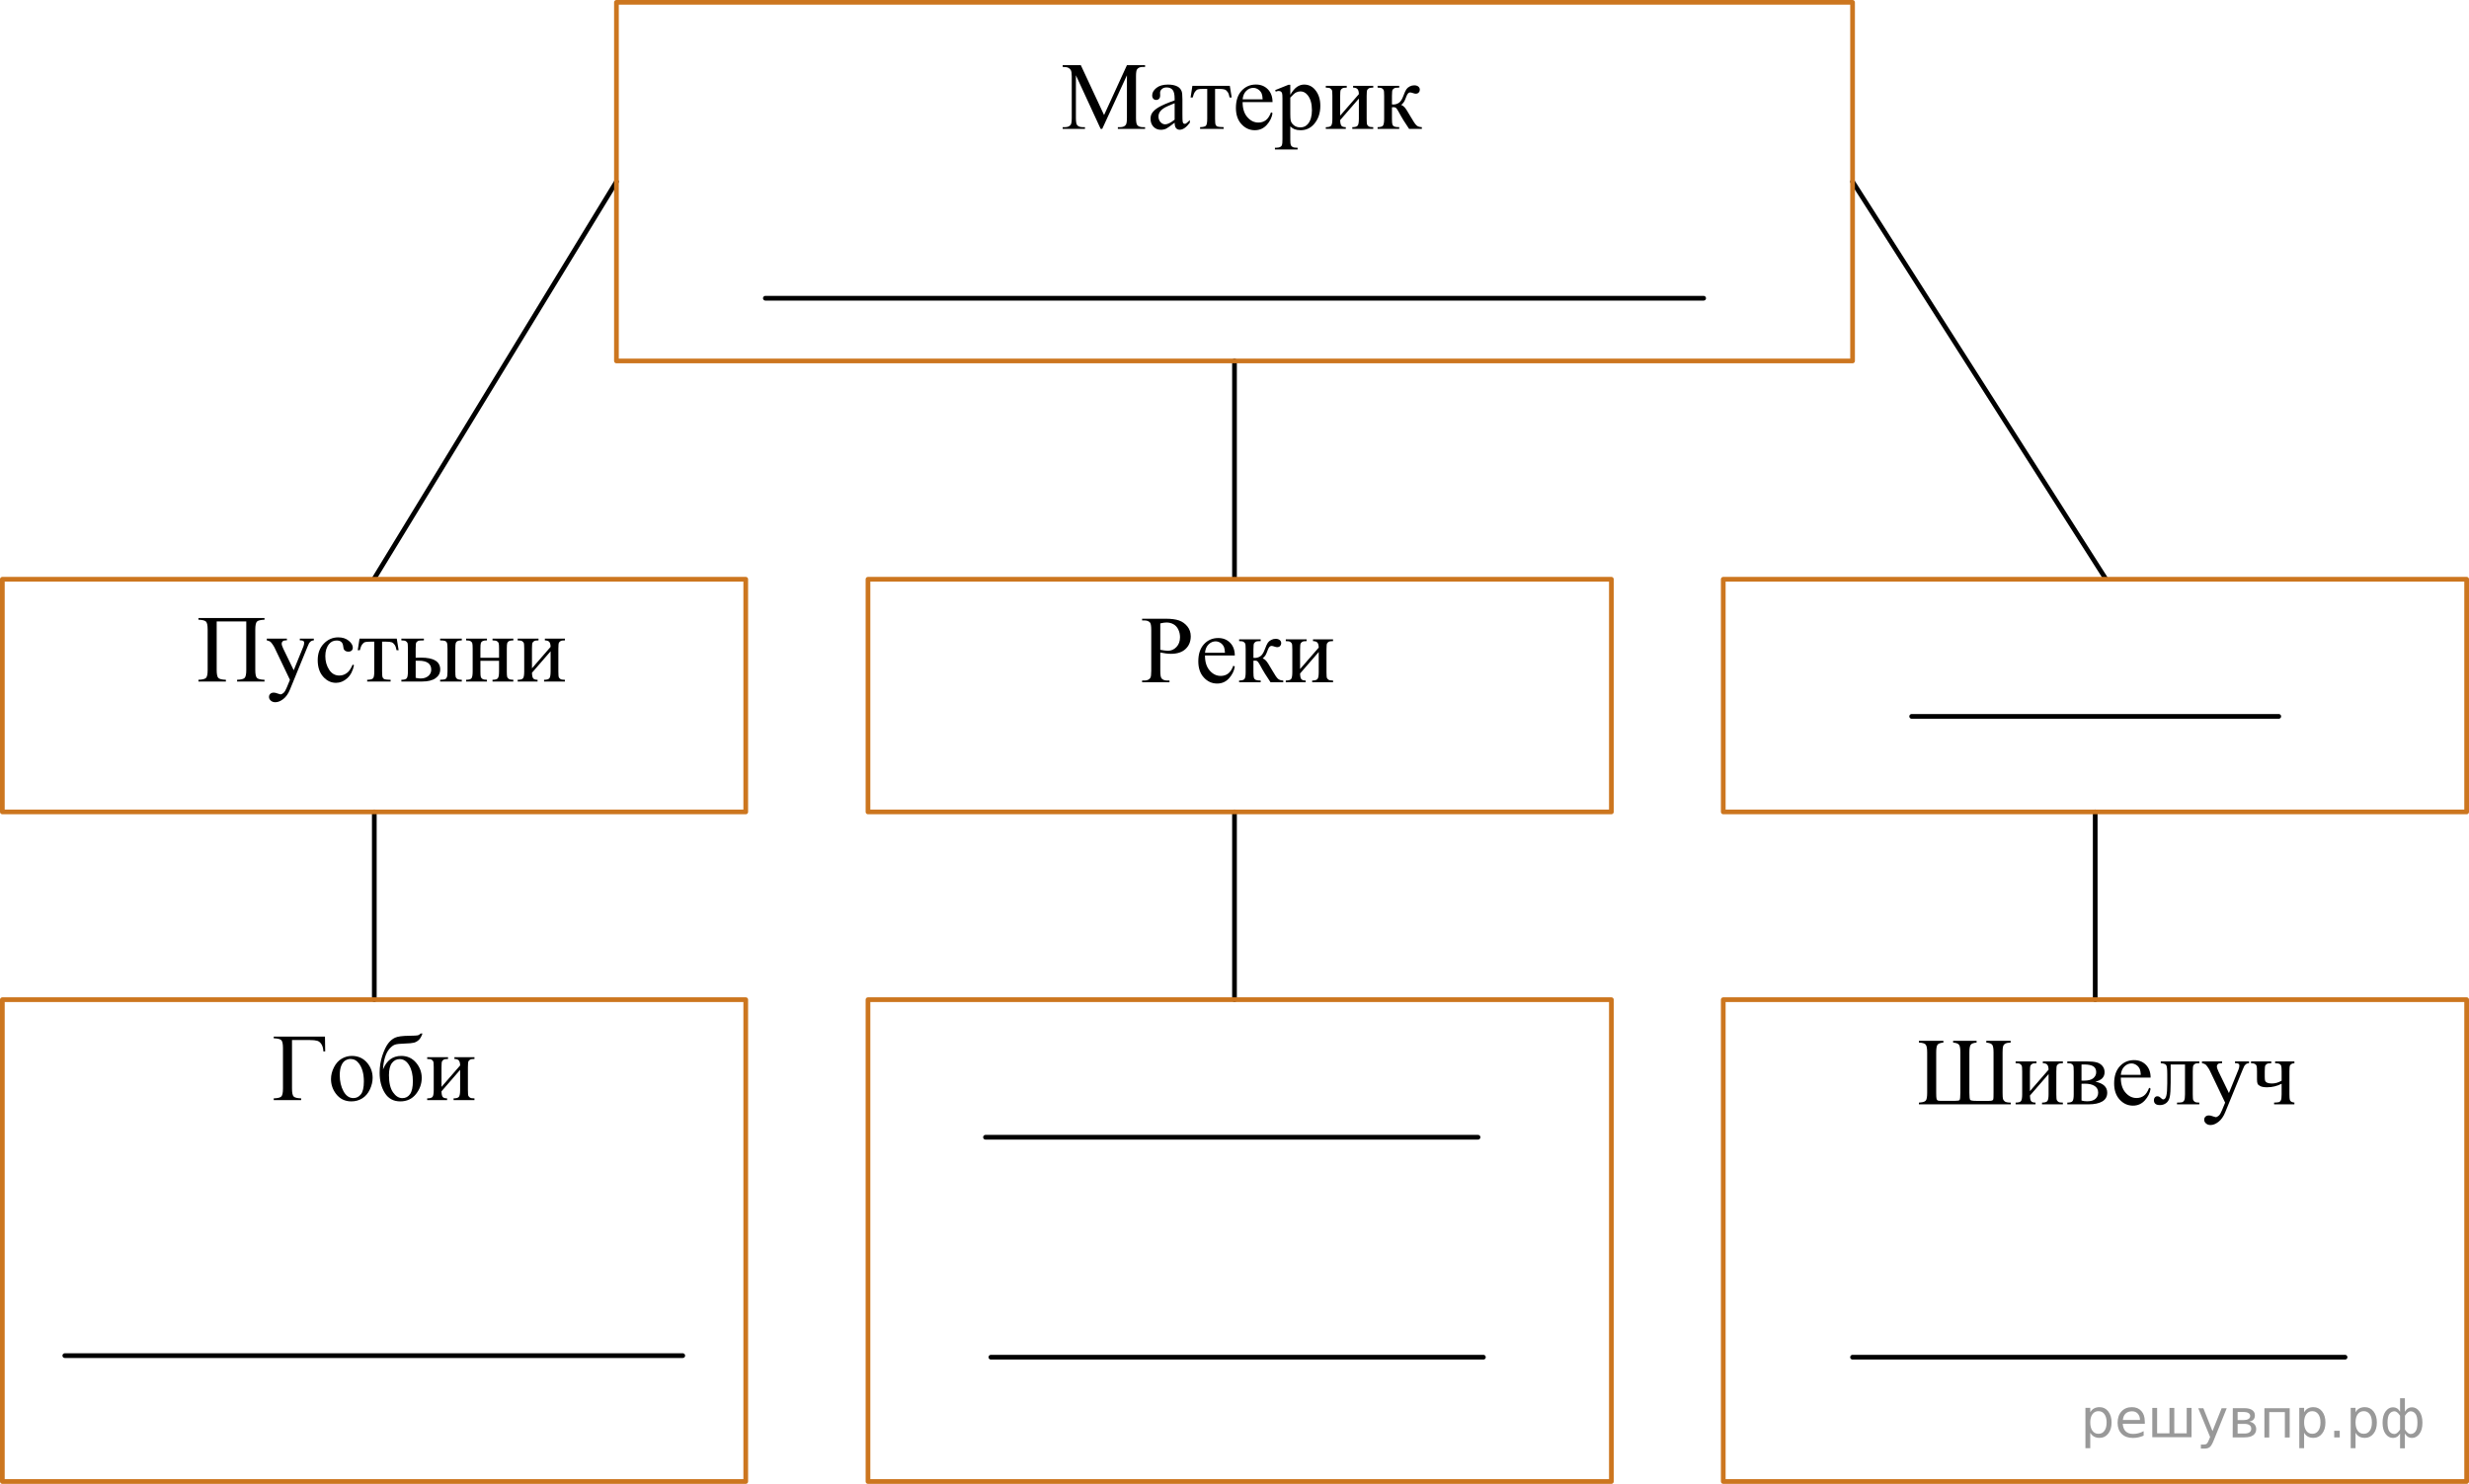 <?xml version="1.0" encoding="UTF-8"?>
<svg id="_Слой_1" xmlns="http://www.w3.org/2000/svg" width="393.692" height="236.665" version="1.1" xmlns:xlink="http://www.w3.org/1999/xlink" viewBox="0 0 393.692 236.665">
  <!-- Generator: Adobe Illustrator 29.6.1, SVG Export Plug-In . SVG Version: 2.1.1 Build 9)  -->
  <defs>
    <clipPath id="clippath">
      <rect x="166.608" y="6.61" width="61.709" height="18.142" fill="none"/>
    </clipPath>
    <clipPath id="clippath-1">
      <rect x="179.286" y="94.902" width="36.344" height="18.082" fill="none"/>
    </clipPath>
    <clipPath id="clippath-2">
      <rect x="28.782" y="94.797" width="63.037" height="18.082" fill="none"/>
    </clipPath>
    <clipPath id="clippath-3">
      <rect x="302.98" y="162.217" width="62.87" height="20.863" fill="none"/>
    </clipPath>
  </defs>
  <line x1="295.399" y1="28.971" x2="335.814" y2="92.386" fill="none" stroke="#000" stroke-linecap="round" stroke-linejoin="round" stroke-width=".75"/>
  <line x1="98.293" y1="28.971" x2="59.602" y2="92.386" fill="none" stroke="#000" stroke-linecap="round" stroke-linejoin="round" stroke-width=".75"/>
  <line x1="196.846" y1="129.493" x2="196.846" y2="159.441" fill="none" stroke="#000" stroke-linecap="round" stroke-linejoin="round" stroke-width=".75"/>
  <line x1="334.091" y1="129.493" x2="334.091" y2="159.441" fill="none" stroke="#000" stroke-linecap="round" stroke-linejoin="round" stroke-width=".75"/>
  <line x1="59.685" y1="129.493" x2="59.685" y2="159.441" fill="none" stroke="#000" stroke-linecap="round" stroke-linejoin="round" stroke-width=".75"/>
  <line x1="196.846" y1="57.566" x2="196.846" y2="92.386" fill="none" stroke="#000" stroke-linecap="round" stroke-linejoin="round" stroke-width=".75"/>
  <rect x="98.293" y=".375" width="197.106" height="57.191" fill="none" stroke="#cc761f" stroke-linecap="round" stroke-linejoin="round" stroke-width=".75"/>
  <line x1="271.655" y1="47.566" x2="122.038" y2="47.566" fill="none" stroke="#000" stroke-linecap="round" stroke-linejoin="round" stroke-width=".75"/>
  <line x1="363.359" y1="114.259" x2="304.822" y2="114.259" fill="none" stroke="#000" stroke-linecap="round" stroke-linejoin="round" stroke-width=".75"/>
  <rect x=".375" y="92.386" width="118.537" height="37.106" fill="none" stroke="#cc761f" stroke-linecap="round" stroke-linejoin="round" stroke-width=".75"/>
  <rect x="274.781" y="92.386" width="118.537" height="37.106" fill="none" stroke="#cc761f" stroke-linecap="round" stroke-linejoin="round" stroke-width=".75"/>
  <rect x="138.403" y="92.386" width="118.537" height="37.106" fill="none" stroke="#cc761f" stroke-linecap="round" stroke-linejoin="round" stroke-width=".75"/>
  <line x1="236.535" y1="216.463" x2="157.999" y2="216.463" fill="none" stroke="#000" stroke-linecap="round" stroke-linejoin="round" stroke-width=".75"/>
  <line x1="235.678" y1="181.382" x2="157.141" y2="181.382" fill="none" stroke="#000" stroke-linecap="round" stroke-linejoin="round" stroke-width=".75"/>
  <line x1="108.869" y1="216.213" x2="10.333" y2="216.213" fill="none" stroke="#000" stroke-linecap="round" stroke-linejoin="round" stroke-width=".75"/>
  <line x1="373.932" y1="216.463" x2="295.395" y2="216.463" fill="none" stroke="#000" stroke-linecap="round" stroke-linejoin="round" stroke-width=".75"/>
  <rect x=".375" y="159.441" width="118.537" height="76.849" fill="none" stroke="#cc761f" stroke-linecap="round" stroke-linejoin="round" stroke-width=".75"/>
  <rect x="274.781" y="159.441" width="118.537" height="76.849" fill="none" stroke="#cc761f" stroke-linecap="round" stroke-linejoin="round" stroke-width=".75"/>
  <rect x="138.403" y="159.441" width="118.537" height="76.849" fill="none" stroke="#cc761f" stroke-linecap="round" stroke-linejoin="round" stroke-width=".75"/>
  <g clip-path="url(#clippath)">
    <g>
      <path d="M175.505,20.558l-3.947-8.552v6.791c0,.625.068,1.014.204,1.169.185.21.479.315.881.315h.361v.277h-3.555v-.277h.361c.432,0,.738-.13.919-.39.11-.16.166-.525.166-1.094v-6.641c0-.45-.05-.774-.151-.975-.07-.144-.2-.266-.388-.363-.189-.098-.491-.146-.908-.146v-.277h2.893l3.706,7.953,3.646-7.953h2.893v.277h-.354c-.437,0-.746.13-.927.39-.11.16-.166.524-.166,1.094v6.641c0,.625.07,1.014.211,1.169.185.21.479.315.881.315h.354v.277h-4.339v-.277h.361c.437,0,.743-.13.919-.39.11-.16.166-.525.166-1.094v-6.791l-3.94,8.552h-.248 0Z"/>
      <path d="M187.301,19.568c-.708.544-1.152.859-1.333.944-.271.125-.56.188-.866.188-.477,0-.87-.163-1.179-.487-.309-.325-.463-.752-.463-1.282,0-.335.075-.625.226-.87.206-.34.564-.66,1.073-.96s1.357-.665,2.542-1.094v-.27c0-.684-.109-1.154-.328-1.409-.218-.255-.536-.382-.953-.382-.316,0-.567.085-.753.255-.191.17-.287.365-.287.585l.015.435c0,.23-.059.407-.177.532-.118.125-.273.188-.463.188-.186,0-.338-.065-.456-.195-.118-.13-.177-.308-.177-.532,0-.43.221-.825.663-1.185.442-.359,1.062-.54,1.86-.54.613,0,1.115.102,1.507.308.296.155.515.397.655.727.09.215.136.654.136,1.319v2.331c0,.655.012,1.056.038,1.203.025.147.066.246.124.296.058.05.124.075.2.075.08,0,.151-.018.211-.052.105-.065.309-.248.61-.547v.42c-.562.75-1.1,1.124-1.612,1.124-.246,0-.442-.085-.587-.255-.146-.169-.221-.46-.226-.869h0ZM187.301,19.081v-2.616c-.758.3-1.248.513-1.469.637-.397.22-.681.45-.852.69-.17.24-.256.502-.256.787,0,.36.108.659.324.896s.465.356.746.356c.381,0,.884-.25,1.506-.75h0Z"/>
      <path d="M190.133,13.692h5.966l.301,1.859h-.339c-.06-.375-.161-.665-.302-.87-.141-.205-.301-.34-.482-.405s-.49-.097-.926-.097h-.603v4.767c0,.509.032.833.094.971.063.137.165.229.305.273s.462.075.964.09v.277h-3.752v-.277c.482-.01.792-.087.93-.232s.207-.512.207-1.102v-4.767h-.618c-.432,0-.726.026-.881.079-.155.052-.305.177-.448.374-.144.198-.265.503-.366.918h-.339l.286-1.859h0Z"/>
      <path d="M198.141,16.278c-.005,1.019.244,1.819.746,2.398.502.58,1.093.87,1.77.87.452,0,.845-.124,1.179-.371.334-.248.614-.671.84-1.27l.234.15c-.105.685-.412,1.308-.92,1.87-.507.562-1.142.843-1.905.843-.829,0-1.538-.321-2.128-.963-.59-.642-.885-1.505-.885-2.589,0-1.174.303-2.09.908-2.747.606-.657,1.365-.986,2.279-.986.773,0,1.409.253,1.906.761s.746,1.185.746,2.035h-4.769 0ZM198.141,15.843h3.194c-.024-.44-.077-.75-.158-.929-.125-.28-.312-.499-.56-.66-.249-.16-.509-.24-.78-.24-.417,0-.79.161-1.119.483-.329.322-.521.771-.576,1.345,0,0,0,0,0,0Z"/>
      <path d="M203.331,14.374l2.125-.855h.286v1.604c.356-.605.714-1.028,1.073-1.27.358-.243.736-.364,1.134-.364.692,0,1.27.27,1.732.81.567.66.852,1.519.852,2.579,0,1.184-.342,2.164-1.025,2.938-.562.635-1.27.952-2.124.952-.371,0-.692-.053-.964-.158-.201-.075-.427-.225-.678-.45v2.091c0,.47.028.769.086.896s.158.229.302.303c.143.075.403.113.779.113v.277h-3.615v-.277h.189c.275.005.512-.048.708-.158.095-.055.169-.144.222-.266s.079-.434.079-.933v-6.491c0-.444-.019-.727-.06-.847-.041-.12-.104-.21-.192-.27s-.207-.09-.358-.09c-.12,0-.273.035-.459.105l-.091-.24h0ZM205.742,15.566v2.563c0,.555.022.919.067,1.095.07.29.242.544.516.764.274.22.619.33,1.036.33.502,0,.909-.195,1.221-.585.406-.509.61-1.227.61-2.151,0-1.049-.231-1.856-.693-2.421-.321-.39-.703-.585-1.145-.585-.24,0-.479.06-.715.18-.182.09-.48.359-.896.809Z"/>
      <path d="M213.696,18.444l2.983-3.433c-.011-.384-.083-.652-.219-.802s-.369-.228-.7-.232v-.285h3.209v.285c-.337,0-.562.034-.679.101-.115.067-.206.151-.271.252-.065.1-.099.424-.099.974v3.643c0,.529.028.846.083.948.056.102.142.193.26.27.118.078.353.116.705.116v.277h-3.338v-.277c.417,0,.696-.076.837-.229s.211-.521.211-1.105v-3.231l-2.983,3.44c.01.425.07.717.181.877.11.16.349.243.716.248v.277h-3.187v-.277c.447,0,.733-.081.858-.244.126-.162.189-.526.189-1.09v-3.643c0-.535-.027-.851-.083-.948-.055-.097-.141-.185-.256-.262s-.352-.116-.708-.116v-.285h3.337v.285c-.336,0-.562.034-.678.101s-.206.151-.272.252c-.065.1-.098.424-.098.974v3.141h0Z"/>
      <path d="M226.72,20.558h-2.033c-.633-.915-1.206-1.852-1.718-2.811-.121-.22-.23-.383-.328-.491-.098-.107-.232-.161-.402-.161-.06,0-.156.005-.286.015v1.836c0,.495.028.81.086.948.058.138.162.236.312.296.151.06.404.09.761.09v.277h-3.449v-.277c.446,0,.732-.081.858-.244.125-.162.189-.526.189-1.09v-3.643c0-.535-.028-.851-.083-.948-.056-.097-.141-.185-.256-.262-.116-.078-.352-.116-.708-.116v-.285h3.449v.285c-.416,0-.674.03-.771.09-.099.06-.188.134-.268.221s-.12.426-.12,1.016v1.349c.115.01.192.015.233.015.306,0,.594-.086.862-.259s.509-.538.719-1.098c.196-.529.358-.887.486-1.072.128-.185.307-.336.535-.453.229-.118.468-.176.719-.176.272,0,.487.065.648.195.16.13.241.3.241.51,0,.175-.059.324-.174.446-.115.123-.276.184-.482.184-.11,0-.248-.03-.414-.09-.211-.075-.371-.112-.481-.112-.231,0-.422.197-.573.592-.171.455-.296.748-.376.88-.081.133-.233.309-.46.528.155.045.325.16.509.345.183.185.523.712,1.02,1.581.397.694.694,1.134.893,1.319.198.185.486.283.862.292v.277h-0Z"/>
    </g>
  </g>
  <line x1="393.317" y1="212.07" x2="393.317" y2="191.207" fill="none"/>
  <line x1="203.644" y1="167.731" x2="203.644" y2="185.813" fill="none"/>
  <g clip-path="url(#clippath-1)">
    <g>
      <path d="M185.014,104.068v2.951c0,.638.07,1.034.21,1.188.19.219.478.329.863.329h.391v.276h-4.362v-.276h.383c.431,0,.738-.14.924-.418.101-.154.15-.52.15-1.098v-6.544c0-.637-.067-1.033-.203-1.188-.195-.219-.485-.329-.871-.329h-.383v-.276h3.731c.911,0,1.63.093,2.155.28.525.186.969.502,1.329.945.36.443.54.969.54,1.577,0,.827-.273,1.499-.822,2.017-.548.518-1.322.777-2.323.777-.245,0-.511-.018-.796-.052s-.591-.087-.916-.157v-0ZM185.014,103.642c.266.05.5.087.706.112.205.025.38.037.525.037.52,0,.97-.2,1.348-.601s.566-.92.566-1.558c0-.439-.09-.846-.27-1.222-.181-.376-.435-.657-.767-.844-.33-.186-.705-.28-1.126-.28-.255,0-.583.047-.983.142v4.213h-0Z"/>
      <path d="M192.141,104.546c-.005,1.016.243,1.813.743,2.391.501.578,1.089.867,1.765.867.45,0,.842-.123,1.175-.37s.612-.668.837-1.266l.233.149c-.105.682-.411,1.304-.916,1.864-.506.56-1.139.84-1.899.84-.826,0-1.533-.32-2.121-.96-.589-.64-.883-1.5-.883-2.581,0-1.17.302-2.083.905-2.738.603-.655,1.359-.982,2.271-.982.771,0,1.404.253,1.899.758.496.505.744,1.182.744,2.028h-4.753ZM192.141,104.113h3.184c-.025-.438-.078-.747-.158-.926-.125-.279-.311-.498-.559-.657-.248-.16-.507-.239-.777-.239-.416,0-.787.161-1.115.482s-.519.768-.574,1.341h0Z"/>
      <path d="M204.616,108.812h-2.026c-.631-.912-1.201-1.845-1.712-2.801-.12-.219-.23-.382-.327-.49-.098-.107-.231-.161-.401-.161-.06,0-.155.005-.285.015v1.831c0,.493.028.808.086.945.058.137.162.235.311.295.15.06.403.09.759.09v.276h-3.438v-.276c.445,0,.73-.081.855-.243.125-.162.188-.524.188-1.087v-3.631c0-.533-.027-.848-.082-.945-.056-.097-.141-.184-.256-.261s-.349-.116-.705-.116v-.284h3.438v.284c-.416,0-.672.03-.769.089-.098.06-.186.133-.267.221-.08.087-.12.424-.12,1.012v1.345c.115.01.192.015.232.015.306,0,.592-.086.859-.258.269-.171.507-.537.718-1.094.195-.528.356-.884.484-1.068.127-.184.305-.335.532-.452.229-.117.467-.175.718-.175.27,0,.485.065.645.194s.24.299.24.508c0,.174-.058.323-.173.444-.115.123-.275.183-.48.183-.11,0-.248-.03-.413-.089-.21-.075-.37-.112-.48-.112-.231,0-.42.197-.57.59-.171.453-.296.746-.376.878s-.232.308-.458.526c.155.045.324.16.507.344.183.185.522.71,1.018,1.576.396.692.692,1.131.89,1.315.198.185.484.282.859.291v.276h0Z"/>
      <path d="M207.304,106.705l2.973-3.421c-.01-.383-.082-.65-.218-.799-.135-.149-.367-.227-.698-.231v-.284h3.199v.284c-.336,0-.561.033-.676.101-.115.067-.206.151-.271.251-.065.1-.098.423-.098.971v3.631c0,.528.027.843.082.945.056.102.142.192.26.269.117.077.352.116.702.116v.276h-3.326v-.276c.415,0,.693-.076.833-.228.14-.152.21-.519.21-1.102v-3.22l-2.973,3.429c.01.423.07.715.18.874.11.16.349.242.714.247v.276h-3.176v-.276c.445,0,.731-.081.856-.243.125-.162.188-.524.188-1.087v-3.631c0-.533-.027-.848-.082-.945-.056-.097-.141-.184-.256-.261s-.35-.116-.705-.116v-.284h3.325v.284c-.335,0-.56.033-.675.101-.115.067-.206.151-.271.251-.065.1-.098.423-.098.971v3.13h0Z"/>
    </g>
  </g>
  <g clip-path="url(#clippath-2)">
    <g>
      <path d="M39.268,99.12h-4.717v7.732c0,.667.086,1.091.259,1.27s.576.279,1.211.299v.276h-4.38v-.276c.63-.02,1.032-.12,1.208-.299.175-.179.262-.603.262-1.27v-6.44c0-.667-.087-1.09-.262-1.27-.175-.179-.578-.279-1.208-.299v-.276h10.537v.276c-.63.02-1.033.12-1.208.299-.175.18-.263.603-.263,1.27v6.44c0,.667.087,1.091.263,1.27.175.179.578.279,1.208.299v.276h-4.372v-.276c.625-.02,1.025-.118,1.2-.295s.263-.602.263-1.274v-7.732h0Z"/>
      <path d="M42.545,101.855h3.202v.276h-.157c-.225,0-.394.049-.506.146s-.169.218-.169.362c0,.194.082.463.247.807l1.672,3.452,1.538-3.78c.085-.204.127-.406.127-.605,0-.09-.018-.157-.053-.202-.04-.055-.102-.099-.188-.131s-.235-.049-.45-.049v-.276h2.235v.276c-.185.02-.328.06-.428.12-.1.06-.21.172-.33.336-.045.07-.13.261-.255.575l-2.797,6.828c-.27.662-.624,1.163-1.062,1.502s-.858.508-1.263.508c-.295,0-.538-.085-.728-.254-.19-.169-.285-.363-.285-.583,0-.209.069-.377.206-.504.138-.127.327-.19.566-.19.165,0,.39.055.675.165.2.075.325.112.375.112.15,0,.314-.077.491-.231.178-.154.356-.453.536-.896l.488-1.188-2.467-5.162c-.075-.154-.195-.346-.36-.575-.126-.174-.228-.291-.308-.351-.115-.08-.3-.149-.555-.209v-.276h0Z"/>
      <path d="M56.449,106.098c-.185.901-.547,1.595-1.087,2.081-.54.485-1.138.728-1.792.728-.78,0-1.46-.326-2.04-.979-.58-.652-.87-1.534-.87-2.644,0-1.076.321-1.95.964-2.622.642-.672,1.414-1.009,2.313-1.009.675,0,1.23.178,1.665.534s.652.726.652,1.109c0,.19-.061.343-.184.46-.123.117-.294.176-.514.176-.295,0-.518-.095-.667-.284-.085-.104-.141-.304-.169-.598-.028-.294-.129-.518-.304-.672-.175-.149-.417-.224-.728-.224-.5,0-.902.185-1.208.553-.405.488-.607,1.133-.607,1.935,0,.817.201,1.538.604,2.163.403.625.946.938,1.631.938.49,0,.93-.167,1.32-.5.275-.23.542-.645.802-1.248l.218.105h0Z"/>
      <path d="M57.326,101.855h5.939l.3,1.853h-.337c-.06-.373-.16-.663-.3-.867-.14-.204-.3-.339-.48-.403-.18-.065-.488-.097-.922-.097h-.6v4.752c0,.508.031.83.094.967s.164.228.304.273c.14.045.46.075.96.09v.276h-3.735v-.276c.48-.01.789-.087.926-.231s.206-.511.206-1.098v-4.752h-.615c-.43,0-.723.026-.877.078s-.304.177-.446.373c-.143.197-.264.502-.364.915h-.337l.285-1.853h-0Z"/>
      <path d="M66.28,104.903l.855-.015c2.04,0,3.06.627,3.06,1.883,0,.583-.248,1.049-.746,1.4s-1.214.527-2.148.527h-3.3v-.276c.445,0,.73-.081.855-.243.125-.162.188-.524.188-1.087v-3.631c0-.533-.027-.848-.083-.945s-.14-.184-.255-.261c-.115-.077-.35-.116-.705-.116v-.284h3.592v.284c-.495,0-.8.028-.915.086-.115.057-.21.132-.285.224-.075.092-.112.429-.112,1.012v1.442h-0ZM66.28,108.107c.265.07.53.105.795.105.5,0,.906-.132,1.219-.396.312-.264.469-.598.469-1.002,0-.956-.667-1.434-2.002-1.434-.115,0-.275.002-.48.007v2.719h0ZM70.179,102.139v-.284h3.458v.284c-.305,0-.528.032-.667.097-.14.065-.236.164-.289.299-.052.134-.079.443-.079.926v3.631c0,.468.022.77.067.907.045.137.142.242.289.314s.373.108.679.108v.276h-3.458v-.276c.39-.015.644-.041.761-.079.118-.037.216-.133.296-.288s.12-.476.12-.963v-3.631c0-.483-.028-.794-.083-.934-.055-.139-.151-.238-.289-.295-.137-.057-.406-.088-.806-.093h0Z"/>
      <path d="M76.606,104.91h2.97v-1.449c0-.434-.018-.716-.052-.848-.035-.132-.122-.244-.259-.336-.138-.092-.381-.138-.731-.138v-.284h3.322v.284c-.31,0-.536.035-.679.104-.142.07-.239.17-.289.302-.05.132-.075.438-.075.915v3.631c0,.433.019.72.057.859.037.14.128.253.273.34.145.087.382.131.712.131v.276h-3.322v-.276c.415,0,.692-.076.832-.228.14-.152.21-.519.21-1.102v-1.696h-2.97v1.696c0,.433.019.72.057.859.037.14.128.253.273.34.145.087.382.131.712.131v.276h-3.322v-.276c.445,0,.73-.081.855-.243.125-.162.188-.524.188-1.087v-3.631c0-.434-.019-.72-.056-.859-.038-.139-.129-.252-.273-.336-.145-.085-.383-.127-.713-.127v-.284h3.322v.284c-.31,0-.536.035-.679.104s-.239.17-.289.302c-.05.132-.075.438-.075.915v1.449h0Z"/>
      <path d="M84.825,106.591l2.97-3.421c-.01-.383-.083-.65-.217-.799-.135-.149-.368-.227-.697-.231v-.284h3.194v.284c-.335,0-.56.033-.675.101-.115.067-.205.151-.27.251s-.098.423-.098.971v3.631c0,.528.028.843.083.945.055.102.142.192.259.269.118.077.351.116.701.116v.276h-3.322v-.276c.415,0,.692-.076.832-.228.14-.152.21-.519.21-1.102v-3.22l-2.97,3.429c.01.423.07.715.18.874.11.16.348.242.712.247v.276h-3.172v-.276c.445,0,.73-.081.855-.243.125-.162.188-.524.188-1.087v-3.631c0-.533-.027-.848-.083-.945-.055-.097-.14-.184-.255-.261-.115-.077-.35-.116-.705-.116v-.284h3.322v.284c-.335,0-.56.033-.675.101-.115.067-.205.151-.27.251s-.098.423-.098.971v3.13h0Z"/>
    </g>
  </g>
  <polyline points="326.857 4.577 326.857 22.379 290.163 22.379 290.163 4.577" fill="none"/>
  <g>
    <path d="M51.817,165.326l.038,2.368h-.293c-.021-.478-.123-.861-.308-1.15-.185-.289-.412-.472-.68-.549-.269-.077-.654-.116-1.16-.116h-2.853v7.732c0,.667.087,1.091.26,1.27.173.18.571.279,1.197.299v.276h-4.37v-.276c.631-.019,1.034-.119,1.209-.299.176-.179.263-.603.263-1.27v-6.44c0-.667-.087-1.09-.263-1.27-.175-.18-.578-.279-1.209-.299v-.276h8.169,0Z"/>
    <path d="M56.105,168.411c1.041,0,1.877.394,2.508,1.181.536.673.804,1.444.804,2.316,0,.612-.147,1.232-.443,1.859-.295.628-.702,1.102-1.22,1.42-.519.318-1.095.477-1.73.477-1.036,0-1.859-.41-2.471-1.232-.516-.692-.773-1.469-.773-2.331,0-.627.157-1.251.47-1.871s.725-1.078,1.235-1.375c.51-.296,1.051-.444,1.621-.444ZM55.872,168.898c-.266,0-.532.078-.8.235-.268.156-.484.432-.649.825s-.248.898-.248,1.517c0,.996.199,1.855.598,2.577.398.723.922,1.083,1.572,1.083.485,0,.887-.199,1.201-.598.315-.398.474-1.083.474-2.054,0-1.216-.263-2.172-.788-2.869-.355-.478-.809-.717-1.359-.717h0Z"/>
    <path d="M61.074,170.57c.576-1.44,1.547-2.159,2.913-2.159.956,0,1.738.356,2.347,1.068.607.713.912,1.526.912,2.443,0,.946-.308,1.807-.924,2.581-.615.774-1.449,1.161-2.5,1.161-1.071,0-1.887-.441-2.447-1.325-.56-.885-.841-1.962-.841-3.231,0-.986.144-1.906.435-2.761.29-.854.595-1.492.916-1.916.319-.423.69-.732,1.11-.927.421-.193,1.164-.296,2.231-.306.766-.01,1.228-.032,1.389-.067s.312-.135.458-.299h.293c-.165.488-.365.837-.601,1.046s-.488.35-.759.422c-.27.072-.753.118-1.449.139-.75.019-1.27.076-1.558.168s-.587.316-.897.672c-.31.356-.552.823-.724,1.401-.173.577-.274,1.207-.305,1.89v-0ZM63.732,168.92c-.501,0-.911.206-1.231.619-.32.414-.48,1.063-.48,1.95,0,1.2.215,2.109.645,2.727.431.618.929.927,1.494.927.52,0,.93-.216,1.228-.646s.446-1.119.446-2.065c0-1.006-.194-1.843-.585-2.51-.391-.668-.896-1.001-1.517-1.001h0Z"/>
    <path d="M70.399,173.35l2.973-3.422c-.01-.383-.082-.649-.218-.799-.135-.149-.367-.227-.698-.231v-.284h3.199v.284c-.336,0-.561.033-.676.101-.115.067-.206.15-.271.25-.065.1-.098.424-.098.972v3.631c0,.527.027.843.082.944.056.102.142.192.26.27.117.077.352.115.702.115v.276h-3.326v-.276c.415,0,.693-.075.833-.228s.21-.519.21-1.102v-3.221l-2.973,3.43c.01.423.07.715.18.874.11.159.349.241.714.246v.276h-3.176v-.276c.445,0,.731-.081.856-.242.125-.162.188-.524.188-1.087v-3.631c0-.533-.027-.849-.082-.945-.056-.098-.141-.185-.256-.262s-.35-.115-.705-.115v-.284h3.325v.284c-.335,0-.56.033-.675.101-.115.067-.206.15-.271.25-.065.1-.098.424-.098.972v3.13h0Z"/>
  </g>
  <polyline points="291.387 4.542 291.387 22.623 291.387 22.623 327.73 22.623 327.73 4.542" fill="none"/>
  <g clip-path="url(#clippath-3)">
    <g>
      <path d="M320.628,175.856v.276h-14.648v-.276c.025-.005.117-.015.277-.029.386-.03.654-.125.807-.284.153-.159.23-.58.23-1.263v-6.433c0-.652-.082-1.069-.244-1.251-.163-.182-.519-.287-1.069-.317v-.276h3.902v.276c-.49.05-.805.168-.942.354-.138.188-.206.592-.206,1.214v6.433c0,.513.019.838.057.975.037.138.1.226.188.266.087.04.289.06.604.06h1.981c.5,0,.795-.04.886-.119.09-.08.135-.474.135-1.181v-6.433c0-.607-.067-1.008-.202-1.202-.136-.194-.453-.316-.953-.366v-.276h3.744v.276c-.495.05-.81.171-.945.362s-.203.594-.203,1.206v6.433c0,.657.043,1.038.128,1.144.085.104.407.156.968.156h2.019c.275,0,.455-.023.541-.071.085-.047.139-.118.161-.213.022-.094.033-.433.033-1.016v-6.433c0-.617-.068-1.02-.206-1.21s-.454-.309-.949-.358v-.276h3.887v.276c-.37.01-.648.065-.836.164-.189.1-.31.24-.368.422-.058.183-.086.51-.086.982v6.433c0,.523.022.856.067,1.001s.143.275.292.393c.15.117.468.178.953.183h0Z"/>
      <path d="M323.682,174.026l2.972-3.422c-.01-.383-.082-.649-.217-.799-.136-.149-.368-.227-.698-.231v-.284h3.196v.284c-.335,0-.56.033-.675.101s-.205.15-.271.25-.098.424-.098.972v3.631c0,.527.027.843.083.944.055.102.141.192.259.27.117.077.352.115.701.115v.276h-3.324v-.276c.415,0,.693-.075.833-.228.141-.152.21-.519.21-1.102v-3.221l-2.972,3.43c.011.423.07.715.181.874.109.159.348.241.713.246v.276h-3.175v-.276c.445,0,.731-.081.856-.242.125-.162.189-.524.189-1.087v-3.631c0-.533-.028-.849-.083-.945-.055-.098-.14-.185-.255-.262s-.351-.115-.706-.115v-.284h3.325v.284c-.336,0-.56.033-.676.101s-.205.15-.271.25c-.065.1-.098.424-.098.972v3.13h0Z"/>
      <path d="M334.12,172.518c1.256.259,1.884.844,1.884,1.755,0,.623-.262,1.089-.784,1.397s-1.252.463-2.188.463h-3.392v-.276c.445,0,.727-.083.844-.25.118-.167.177-.526.177-1.079v-3.631c0-.538-.026-.855-.079-.949s-.135-.181-.247-.258c-.113-.077-.345-.115-.694-.115v-.284h3.167c.609,0,1.103.047,1.481.142s.688.281.931.56c.242.279.364.617.364,1.016,0,.777-.488,1.28-1.464,1.51h0ZM331.906,172.346c.221.005.353.007.398.007.685,0,1.181-.13,1.485-.392.306-.262.458-.579.458-.953,0-.433-.155-.747-.466-.941-.31-.193-.805-.291-1.485-.291h-.391v2.57h0ZM331.906,175.528c.251.079.548.119.894.119.595,0,1.038-.13,1.328-.389s.435-.593.435-1.001c0-.458-.188-.81-.564-1.054-.375-.243-.895-.365-1.56-.365-.165,0-.343.005-.533.015v2.675h0Z"/>
      <path d="M338.173,171.867c-.005,1.017.243,1.813.743,2.391.5.578,1.088.867,1.764.867.45,0,.841-.124,1.174-.37.333-.247.611-.669.837-1.267l.232.149c-.104.683-.41,1.304-.915,1.864-.506.56-1.139.84-1.898.84-.826,0-1.532-.319-2.12-.96-.588-.64-.882-1.5-.882-2.581,0-1.17.302-2.083.904-2.737.603-.655,1.359-.982,2.269-.982.77,0,1.403.253,1.898.758.496.506.743,1.182.743,2.028h-4.75ZM338.173,171.434h3.182c-.024-.438-.077-.747-.157-.926-.125-.279-.311-.498-.56-.657-.247-.16-.506-.239-.776-.239-.415,0-.787.16-1.114.481-.328.321-.519.769-.574,1.341h0Z"/>
      <path d="M344.543,169.29h6.146v.284c-.34,0-.566.033-.679.101s-.201.15-.267.25c-.065.1-.098.424-.098.972v3.631c0,.527.027.843.083.944.055.102.141.192.259.27.117.077.352.115.701.115v.276h-3.557v-.276c.386,0,.651-.019.799-.06.148-.04.265-.136.35-.288.085-.151.127-.478.127-.981v-4.752h-2.288v2.884c0,1.091-.049,1.856-.146,2.297-.098.441-.29.768-.578.98-.287.211-.616.317-.986.317-.641,0-.961-.265-.961-.792,0-.18.052-.326.154-.441.102-.114.236-.172.401-.172.175,0,.338.072.487.217.195.19.343.284.443.284.225,0,.389-.188.491-.565.102-.376.153-1.034.153-1.976v-1.509c0-.777-.056-1.25-.168-1.42-.113-.169-.401-.272-.867-.306v-.284h-0Z"/>
      <path d="M351.117,169.29h3.204v.276h-.157c-.226,0-.394.049-.507.145-.112.098-.169.218-.169.362,0,.194.083.463.248.807l1.674,3.452,1.538-3.78c.085-.204.127-.406.127-.606,0-.09-.018-.157-.052-.201-.04-.056-.102-.099-.189-.131-.085-.032-.234-.049-.45-.049v-.276h2.236v.276c-.185.019-.327.06-.428.119-.1.06-.21.172-.33.337-.045.069-.13.261-.255.575l-2.799,6.828c-.271.662-.624,1.162-1.062,1.501-.438.339-.858.509-1.264.509-.296,0-.538-.085-.729-.255-.19-.169-.285-.363-.285-.582,0-.209.069-.378.207-.505s.326-.19.566-.19c.165,0,.39.055.675.165.2.074.325.111.376.111.149,0,.314-.077.491-.231s.356-.453.536-.896l.488-1.188-2.469-5.162c-.075-.154-.195-.347-.36-.575-.125-.175-.228-.292-.308-.352-.115-.079-.301-.149-.556-.209v-.276l0.0 0Z"/>
      <path d="M363.813,172.36v-1.464c0-.474-.023-.778-.071-.915-.048-.138-.144-.239-.292-.307-.148-.067-.372-.101-.672-.101v-.284h3.324v.284c-.341,0-.566.033-.68.101-.112.067-.201.15-.266.25-.065.1-.098.424-.098.972v3.631c0,.473.023.777.071.915.047.137.144.24.292.31.147.07.374.104.68.104v.276h-3.489v-.276c.4-.015.661-.041.784-.078.122-.037.223-.134.3-.288s.116-.476.116-.963v-1.674c-.735.373-1.511.56-2.326.56-.445,0-.79-.057-1.035-.168-.245-.112-.4-.242-.466-.389-.065-.147-.098-.385-.098-.714v-1.247c0-.443-.019-.735-.06-.874-.04-.14-.13-.249-.271-.329-.14-.08-.348-.119-.622-.119v-.284h3.233v.284c-.335,0-.56.033-.675.101s-.205.15-.271.25c-.065.1-.098.424-.098.972v.844c0,.329.024.551.071.665.048.114.158.21.33.287.173.078.417.116.732.116.545,0,1.062-.149,1.553-.448h0Z"/>
    </g>
  </g>
<g style="stroke:none;fill:#000;fill-opacity:0.40"><path d="m 333.3,228.5 v 2.48 h -0.77 v -6.44 h 0.77 v 0.71 q 0.24,-0.42 0.61,-0.62 0.37,-0.20 0.88,-0.20 0.85,0 1.38,0.68 0.53,0.68 0.53,1.77 0,1.10 -0.53,1.77 -0.53,0.68 -1.38,0.68 -0.51,0 -0.88,-0.20 -0.37,-0.20 -0.61,-0.62 z m 2.61,-1.63 q 0,-0.85 -0.35,-1.32 -0.35,-0.48 -0.95,-0.48 -0.61,0 -0.96,0.48 -0.35,0.48 -0.35,1.32 0,0.85 0.35,1.33 0.35,0.48 0.96,0.48 0.61,0 0.95,-0.48 0.35,-0.48 0.35,-1.33 z"/><path d="m 342.0,226.7 v 0.38 h -3.52 q 0.05,0.79 0.47,1.21 0.43,0.41 1.19,0.41 0.44,0 0.85,-0.11 0.42,-0.11 0.82,-0.33 v 0.72 q -0.41,0.17 -0.85,0.27 -0.43,0.09 -0.88,0.09 -1.12,0 -1.77,-0.65 -0.65,-0.65 -0.65,-1.76 0,-1.15 0.62,-1.82 0.62,-0.68 1.67,-0.68 0.94,0 1.49,0.61 0.55,0.60 0.55,1.65 z m -0.77,-0.23 q -0.01,-0.63 -0.35,-1.00 -0.34,-0.38 -0.91,-0.38 -0.64,0 -1.03,0.36 -0.38,0.36 -0.44,1.02 z"/><path d="m 346.7,228.6 h 1.98 v -4.05 h 0.77 v 4.67 h -6.26 v -4.67 h 0.77 v 4.05 h 1.97 v -4.05 h 0.77 z"/><path d="m 353.0,229.7 q -0.33,0.83 -0.63,1.09 -0.31,0.25 -0.82,0.25 h -0.61 v -0.64 h 0.45 q 0.32,0 0.49,-0.15 0.17,-0.15 0.39,-0.71 l 0.14,-0.35 -1.89,-4.59 h 0.81 l 1.46,3.65 1.46,-3.65 h 0.81 z"/><path d="m 356.8,227.1 v 1.54 h 1.09 q 0.53,0 0.80,-0.20 0.28,-0.20 0.28,-0.57 0,-0.38 -0.28,-0.57 -0.28,-0.20 -0.80,-0.20 z m 0,-1.90 v 1.29 h 1.01 q 0.43,0 0.71,-0.17 0.28,-0.17 0.28,-0.48 0,-0.31 -0.28,-0.47 -0.28,-0.17 -0.71,-0.17 z m -0.77,-0.61 h 1.82 q 0.82,0 1.26,0.30 0.44,0.30 0.44,0.85 0,0.43 -0.23,0.68 -0.23,0.25 -0.67,0.31 0.53,0.10 0.82,0.42 0.29,0.32 0.29,0.79 0,0.62 -0.48,0.97 -0.48,0.34 -1.37,0.34 h -1.90 z"/><path d="m 365.1,224.6 v 4.67 h -0.77 v -4.05 h -2.49 v 4.05 h -0.77 v -4.67 z"/><path d="m 367.4,228.5 v 2.48 h -0.77 v -6.44 h 0.77 v 0.71 q 0.24,-0.42 0.61,-0.62 0.37,-0.20 0.88,-0.20 0.85,0 1.38,0.68 0.53,0.68 0.53,1.77 0,1.10 -0.53,1.77 -0.53,0.68 -1.38,0.68 -0.51,0 -0.88,-0.20 -0.37,-0.20 -0.61,-0.62 z m 2.61,-1.63 q 0,-0.85 -0.35,-1.32 -0.35,-0.48 -0.95,-0.48 -0.61,0 -0.96,0.48 -0.35,0.48 -0.35,1.32 0,0.85 0.35,1.33 0.35,0.48 0.96,0.48 0.61,0 0.95,-0.48 0.35,-0.48 0.35,-1.33 z"/><path d="m 372.2,228.2 h 0.88 v 1.06 h -0.88 z"/><path d="m 375.6,228.5 v 2.48 h -0.77 v -6.44 h 0.77 v 0.71 q 0.24,-0.42 0.61,-0.62 0.37,-0.20 0.88,-0.20 0.85,0 1.38,0.68 0.53,0.68 0.53,1.77 0,1.10 -0.53,1.77 -0.53,0.68 -1.38,0.68 -0.51,0 -0.88,-0.20 -0.37,-0.20 -0.61,-0.62 z m 2.61,-1.63 q 0,-0.85 -0.35,-1.32 -0.35,-0.48 -0.95,-0.48 -0.61,0 -0.96,0.48 -0.35,0.48 -0.35,1.32 0,0.85 0.35,1.33 0.35,0.48 0.96,0.48 0.61,0 0.95,-0.48 0.35,-0.48 0.35,-1.33 z"/><path d="m 380.7,226.9 q 0,0.98 0.30,1.40 0.30,0.41 0.82,0.41 0.41,0 0.88,-0.70 v -2.22 q -0.47,-0.70 -0.88,-0.70 -0.51,0 -0.82,0.42 -0.30,0.41 -0.30,1.39 z m 2,4.10 v -2.37 q -0.24,0.39 -0.51,0.55 -0.27,0.16 -0.62,0.16 -0.70,0 -1.18,-0.64 -0.48,-0.65 -0.48,-1.79 0,-1.15 0.48,-1.80 0.49,-0.66 1.18,-0.66 0.35,0 0.62,0.16 0.28,0.16 0.51,0.55 v -2.15 h 0.77 v 2.15 q 0.24,-0.39 0.51,-0.55 0.28,-0.16 0.62,-0.16 0.70,0 1.18,0.66 0.49,0.66 0.49,1.80 0,1.15 -0.49,1.79 -0.48,0.64 -1.18,0.64 -0.35,0 -0.62,-0.16 -0.27,-0.16 -0.51,-0.55 v 2.37 z m 2.77,-4.10 q 0,-0.98 -0.30,-1.39 -0.30,-0.42 -0.81,-0.42 -0.41,0 -0.88,0.70 v 2.22 q 0.47,0.70 0.88,0.70 0.51,0 0.81,-0.41 0.30,-0.42 0.30,-1.40 z"/></g></svg>
<!--File created and owned by https://sdamgia.ru. Copying is prohibited. All rights reserved.-->
